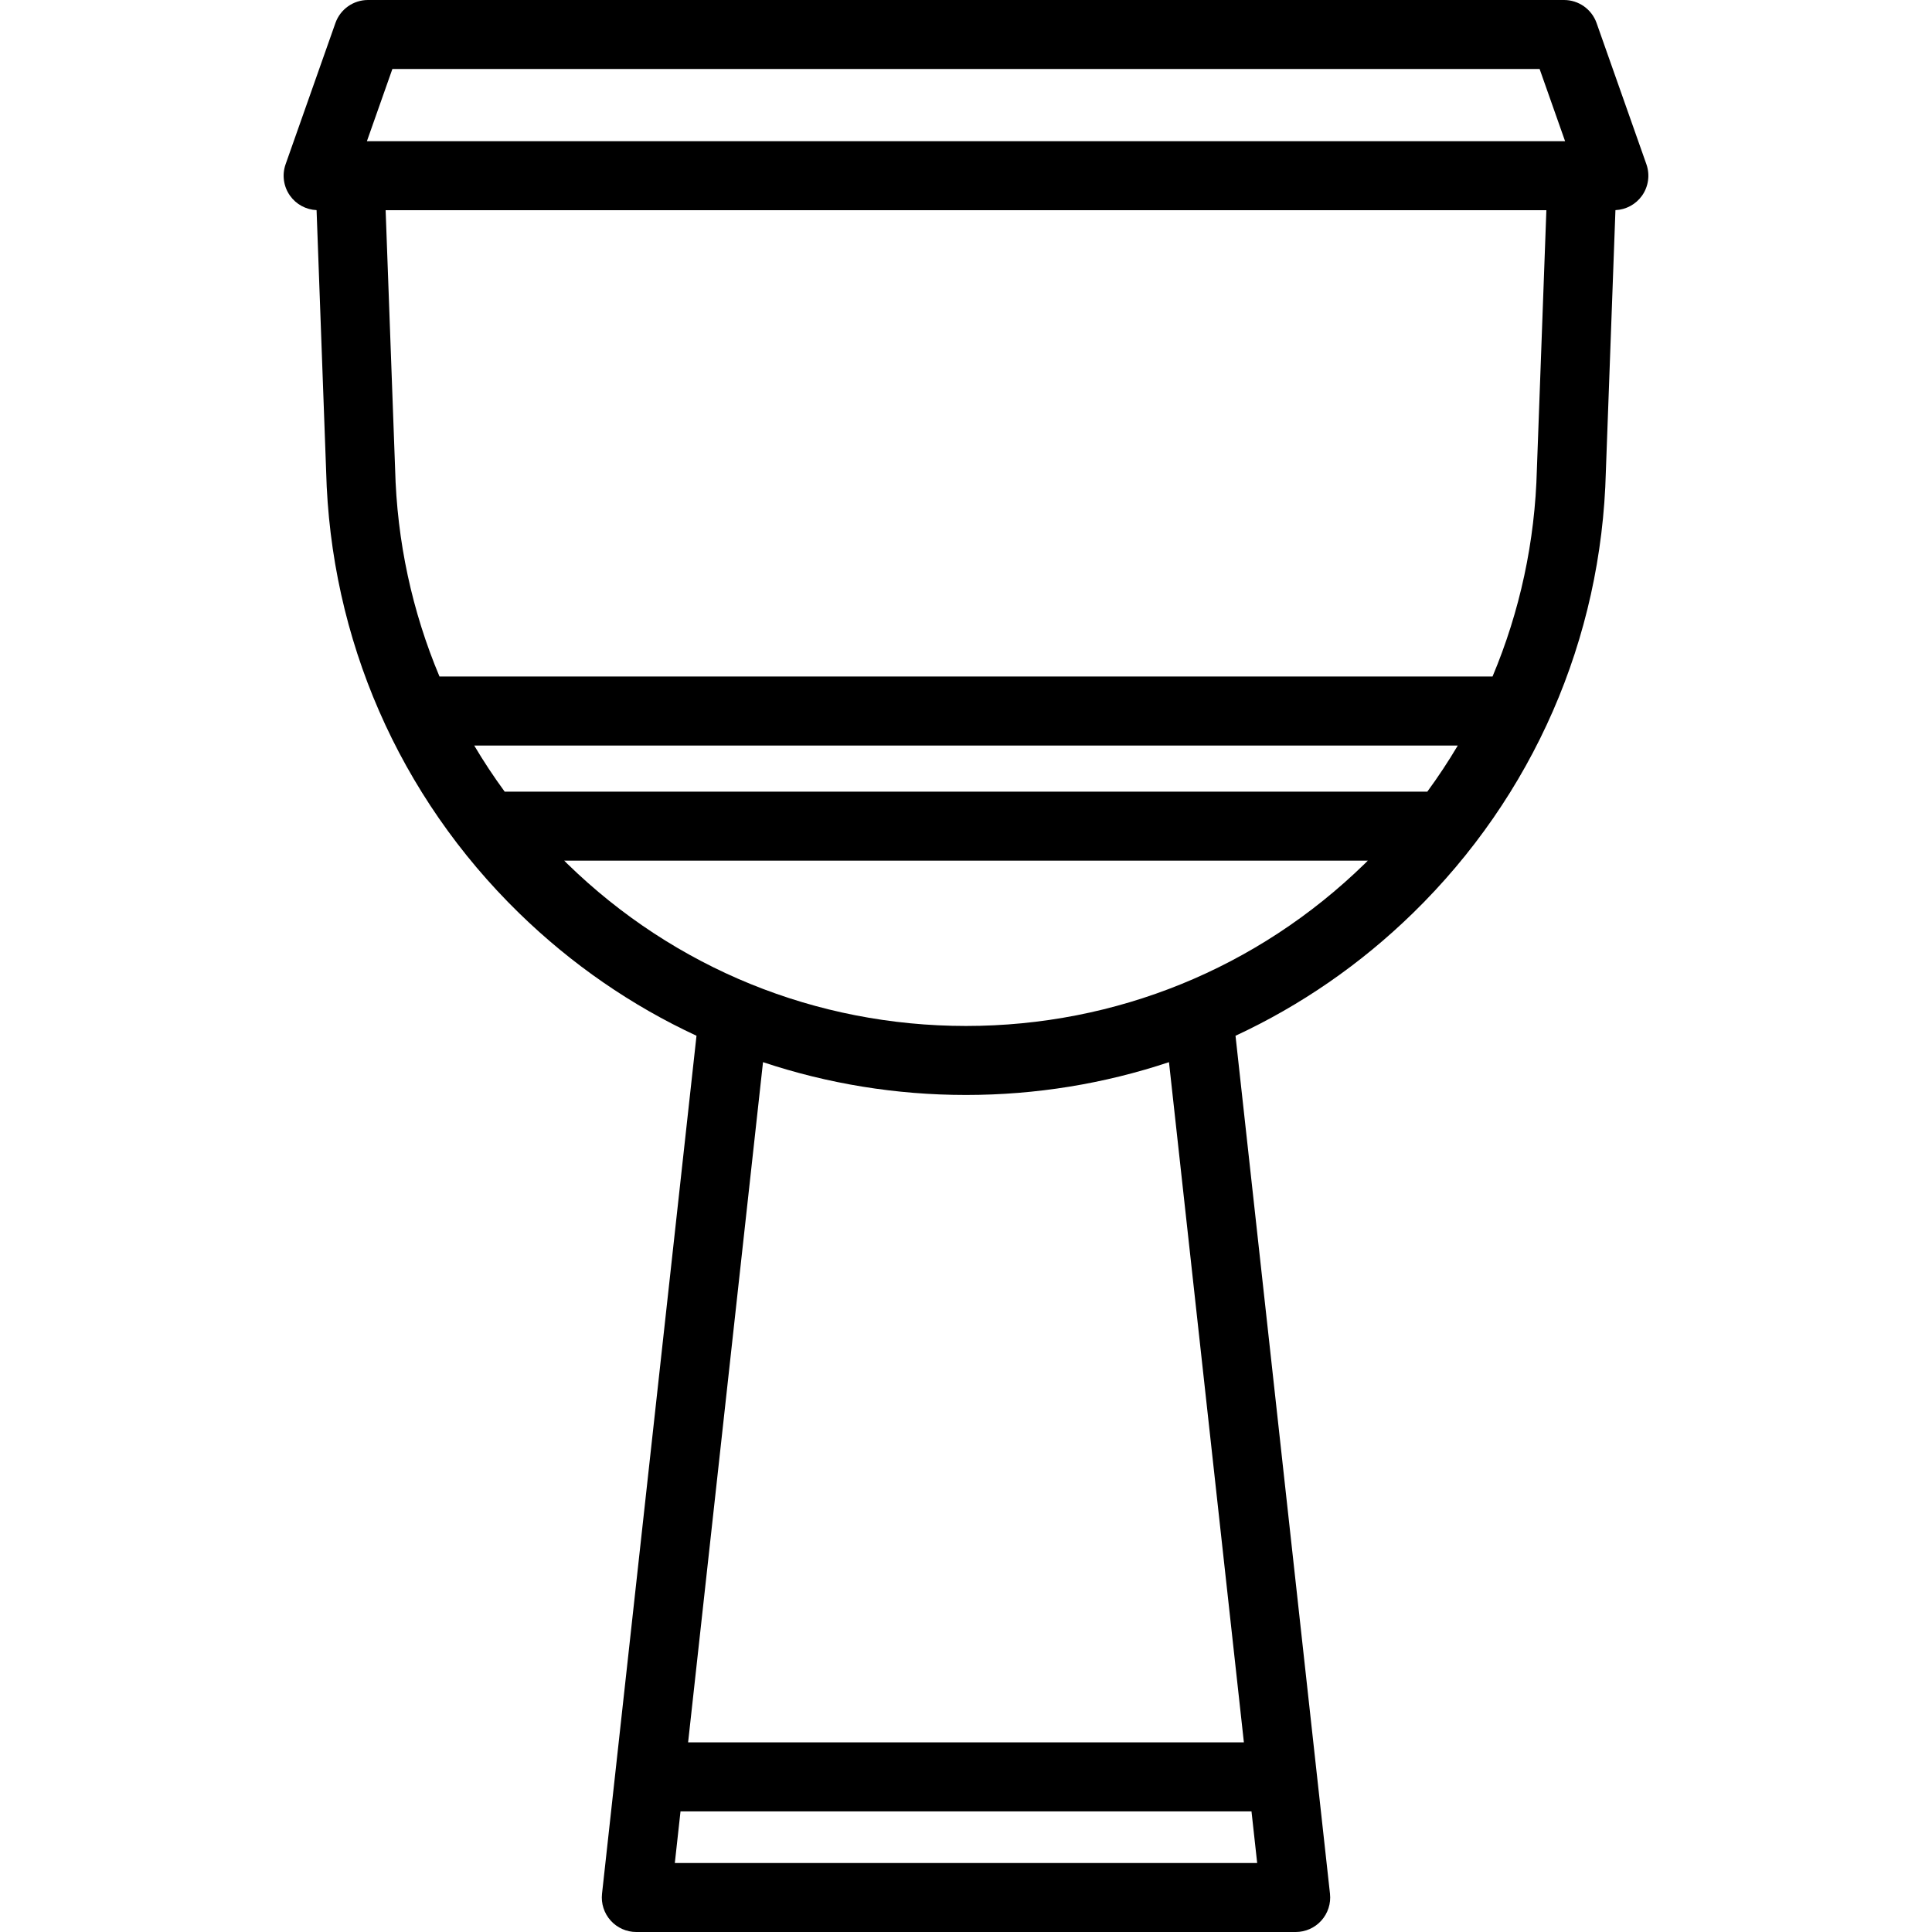 <?xml version="1.0" encoding="iso-8859-1"?>
<!-- Uploaded to: SVG Repo, www.svgrepo.com, Generator: SVG Repo Mixer Tools -->
<svg fill="#000000" height="800px" width="800px" version="1.1" id="Layer_1" xmlns="http://www.w3.org/2000/svg" xmlns:xlink="http://www.w3.org/1999/xlink" 
	 viewBox="0 0 512 512" xml:space="preserve">
<g>
	<g>
		<path d="M436.312,43.525L423.11,6.102C421.819,2.446,418.364,0,414.487,0H97.514c-3.878,0-7.333,2.446-8.623,6.102L75.688,43.525
			c-0.987,2.798-0.555,5.902,1.159,8.323c1.632,2.308,4.239,3.708,7.048,3.837l2.533,69.125
			c1.117,44.493,19.279,86.108,51.143,117.182c13.936,13.589,29.821,24.509,47.008,32.494l-25.037,227.371
			c-0.284,2.583,0.544,5.165,2.279,7.102c1.735,1.936,4.211,3.042,6.81,3.042h174.739c2.599,0,5.075-1.106,6.81-3.042
			c1.735-1.936,2.564-4.519,2.279-7.102l-25.037-227.37c17.187-7.985,33.073-18.905,47.009-32.495
			c31.864-31.074,50.026-72.689,51.139-117.077l2.537-69.229c2.809-0.128,5.415-1.529,7.048-3.837
			C436.866,49.426,437.299,46.324,436.312,43.525z M333.164,493.713H178.836l1.507-13.681h151.315L333.164,493.713z
			 M329.643,461.746H182.355l19.851-180.263c17.135,5.714,35.25,8.695,53.794,8.695c18.544,0,36.659-2.981,53.793-8.695
			L329.643,461.746z M361.662,228.899c-28.43,27.724-65.954,42.992-105.661,42.992s-77.233-15.268-105.661-42.992
			c-0.276-0.269-0.544-0.545-0.817-0.816h212.956C362.204,228.354,361.937,228.63,361.662,228.899z M378.254,209.796H133.746
			c-2.897-3.955-5.59-8.033-8.074-12.225h260.658C383.845,201.762,381.151,205.843,378.254,209.796z M407.29,124.35
			c-0.482,19.168-4.518,37.733-11.755,54.934H116.471c-7.242-17.219-11.282-35.815-11.764-55.039l-2.511-68.536h307.608
			L407.29,124.35z M97.232,37.423l6.751-19.136h304.032l6.751,19.136H97.232z"/>
	</g>
</g>
</svg>